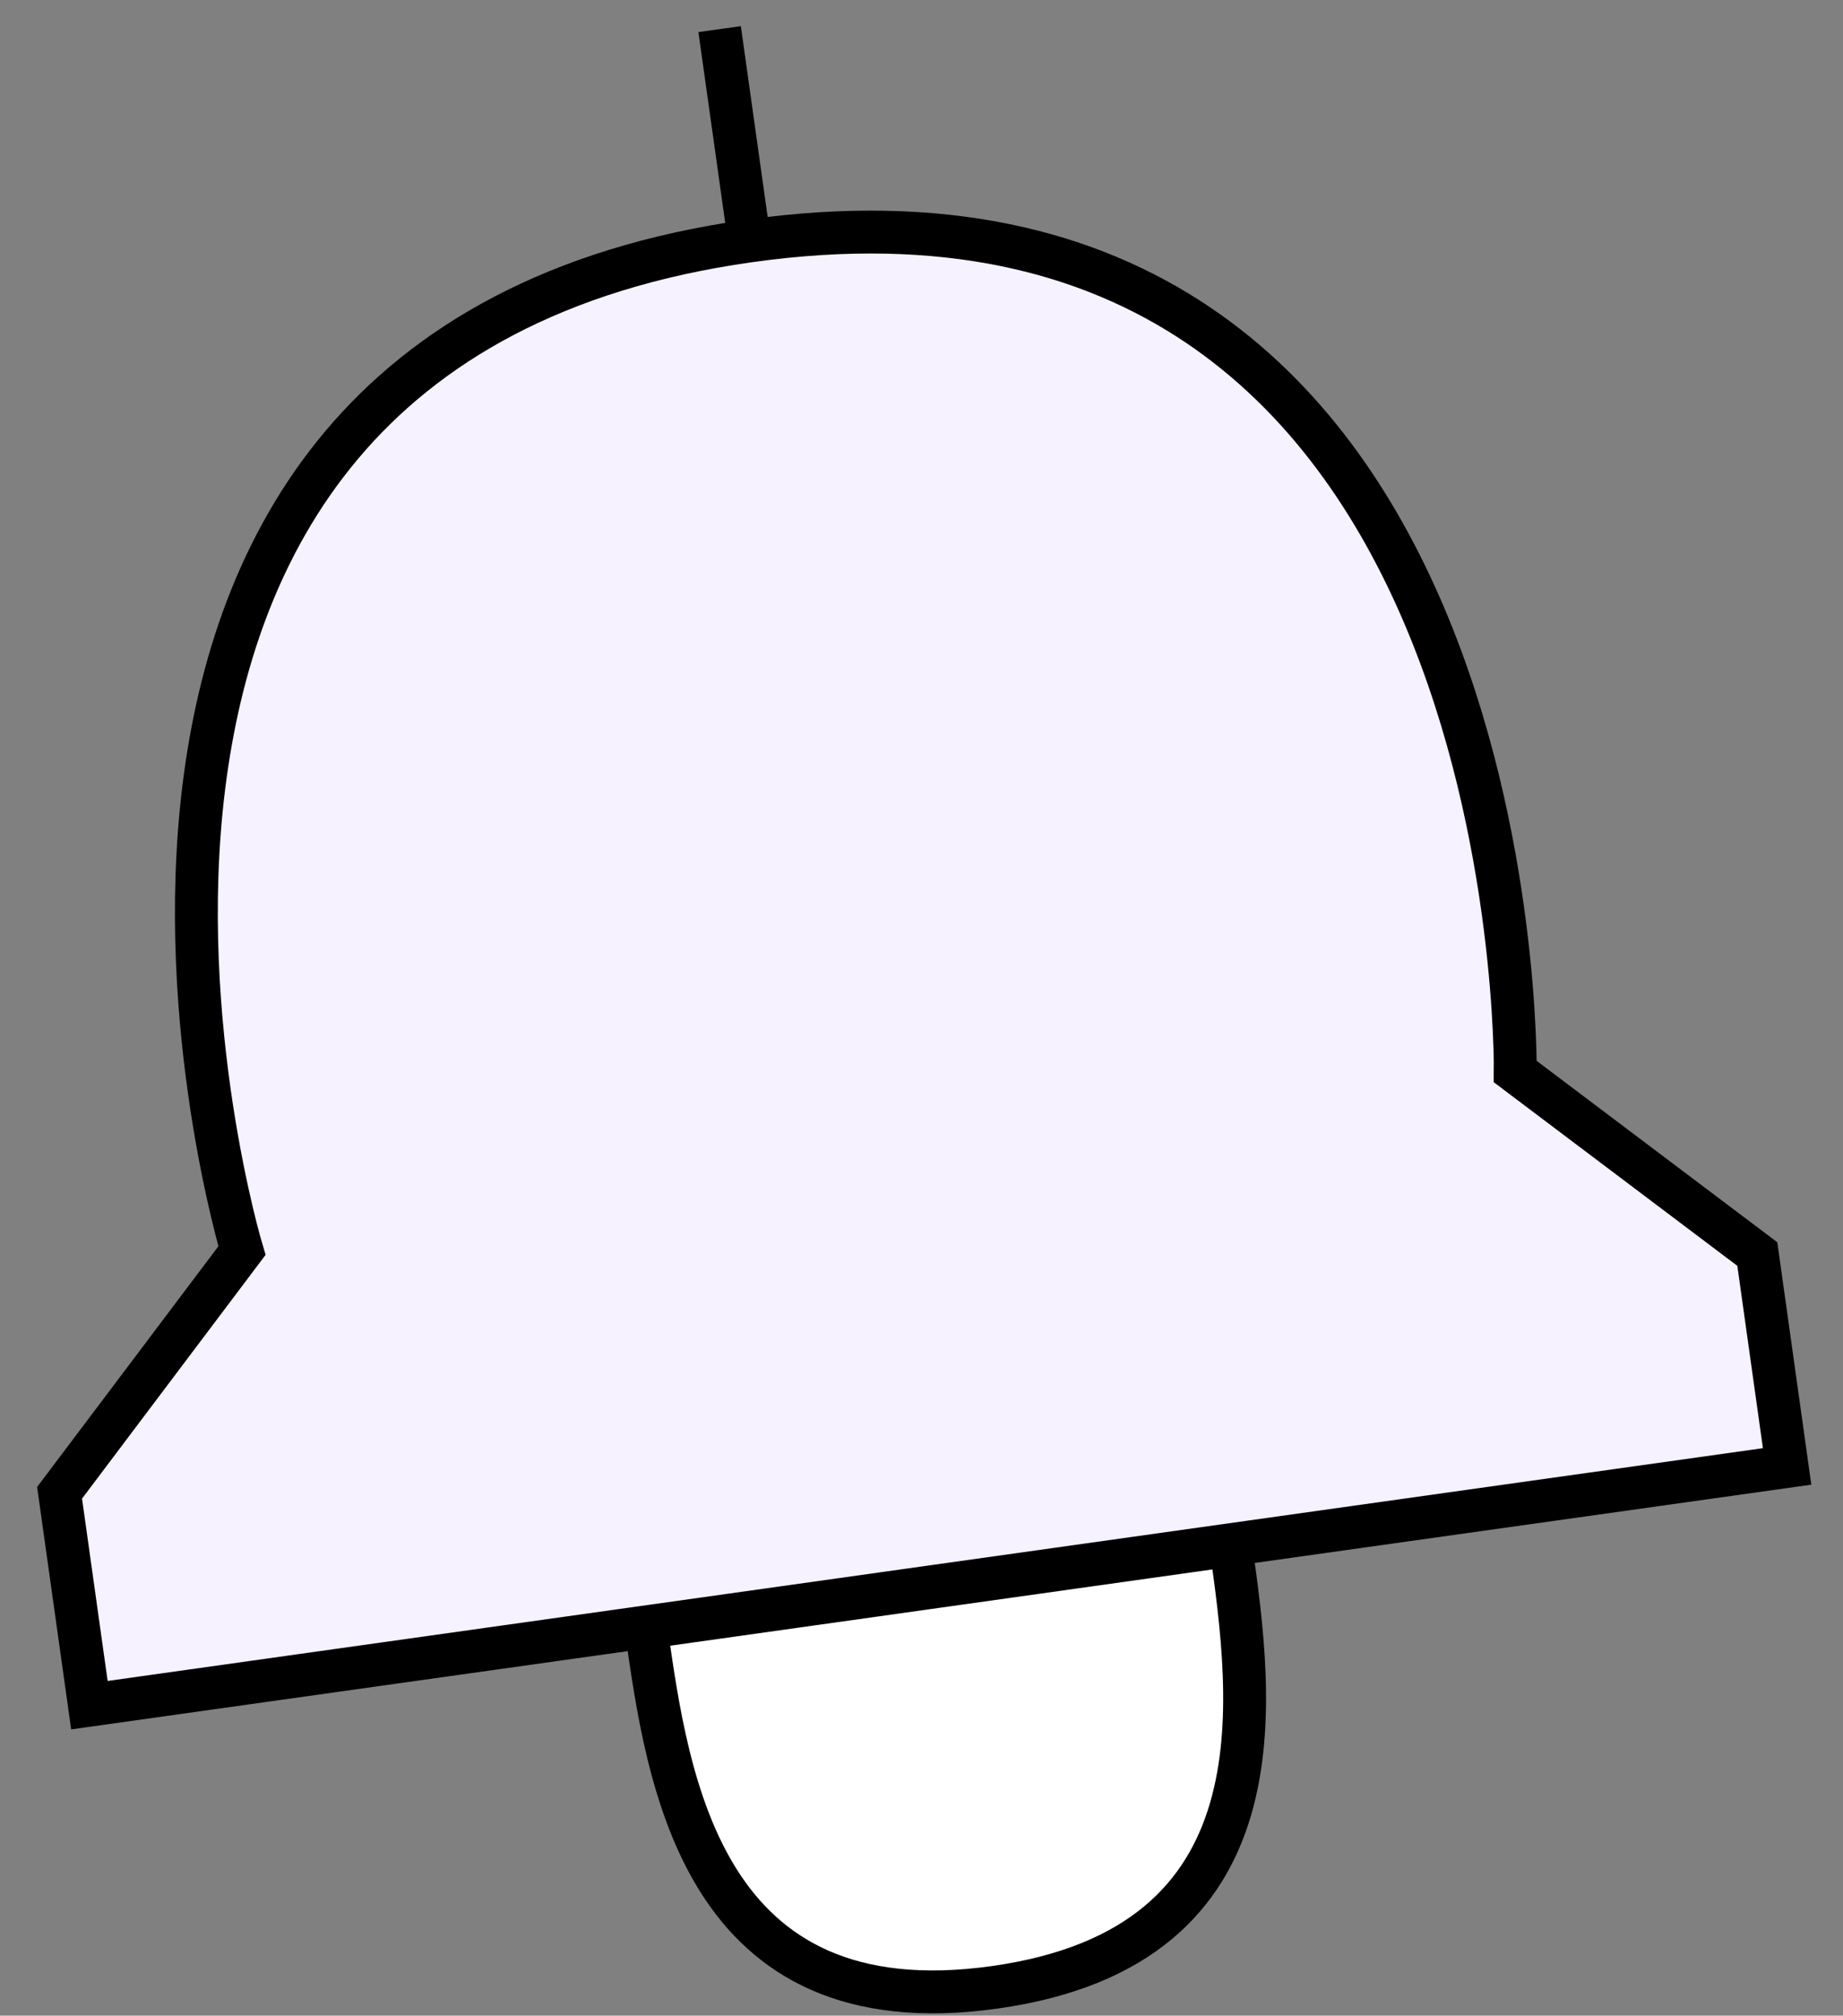 <svg width="43" height="47" viewBox="0 0 43 47" fill="none" xmlns="http://www.w3.org/2000/svg">
<rect x="0" y="0" width="43" height="47" fill="#808080" stroke="none"/>
<path d="M5.645 29.161L1.39 34.808L2.086 39.76L41.696 34.193L41.001 29.241L35.353 24.986C35.353 24.986 35.639 3.066 17.484 5.618C-0.671 8.169 5.645 29.161 5.645 29.161Z" fill="#F6F2FF"/>
<path d="M28.714 36.03L21.893 36.989L15.072 37.948C15.582 41.578 16.386 47.298 23.207 46.339C30.028 45.381 29.224 39.661 28.714 36.03Z" fill="white"/>
<path d="M17.486 5.63L16.79 0.679M5.645 29.161L1.39 34.808L2.086 39.76L41.696 34.193L41.001 29.241L35.353 24.986C35.353 24.986 35.639 3.066 17.484 5.618C-0.671 8.169 5.645 29.161 5.645 29.161ZM15.072 37.948L21.893 36.989L28.714 36.03C29.224 39.661 30.028 45.381 23.207 46.339C16.386 47.298 15.582 41.578 15.072 37.948Z" stroke="black"/>
</svg>
